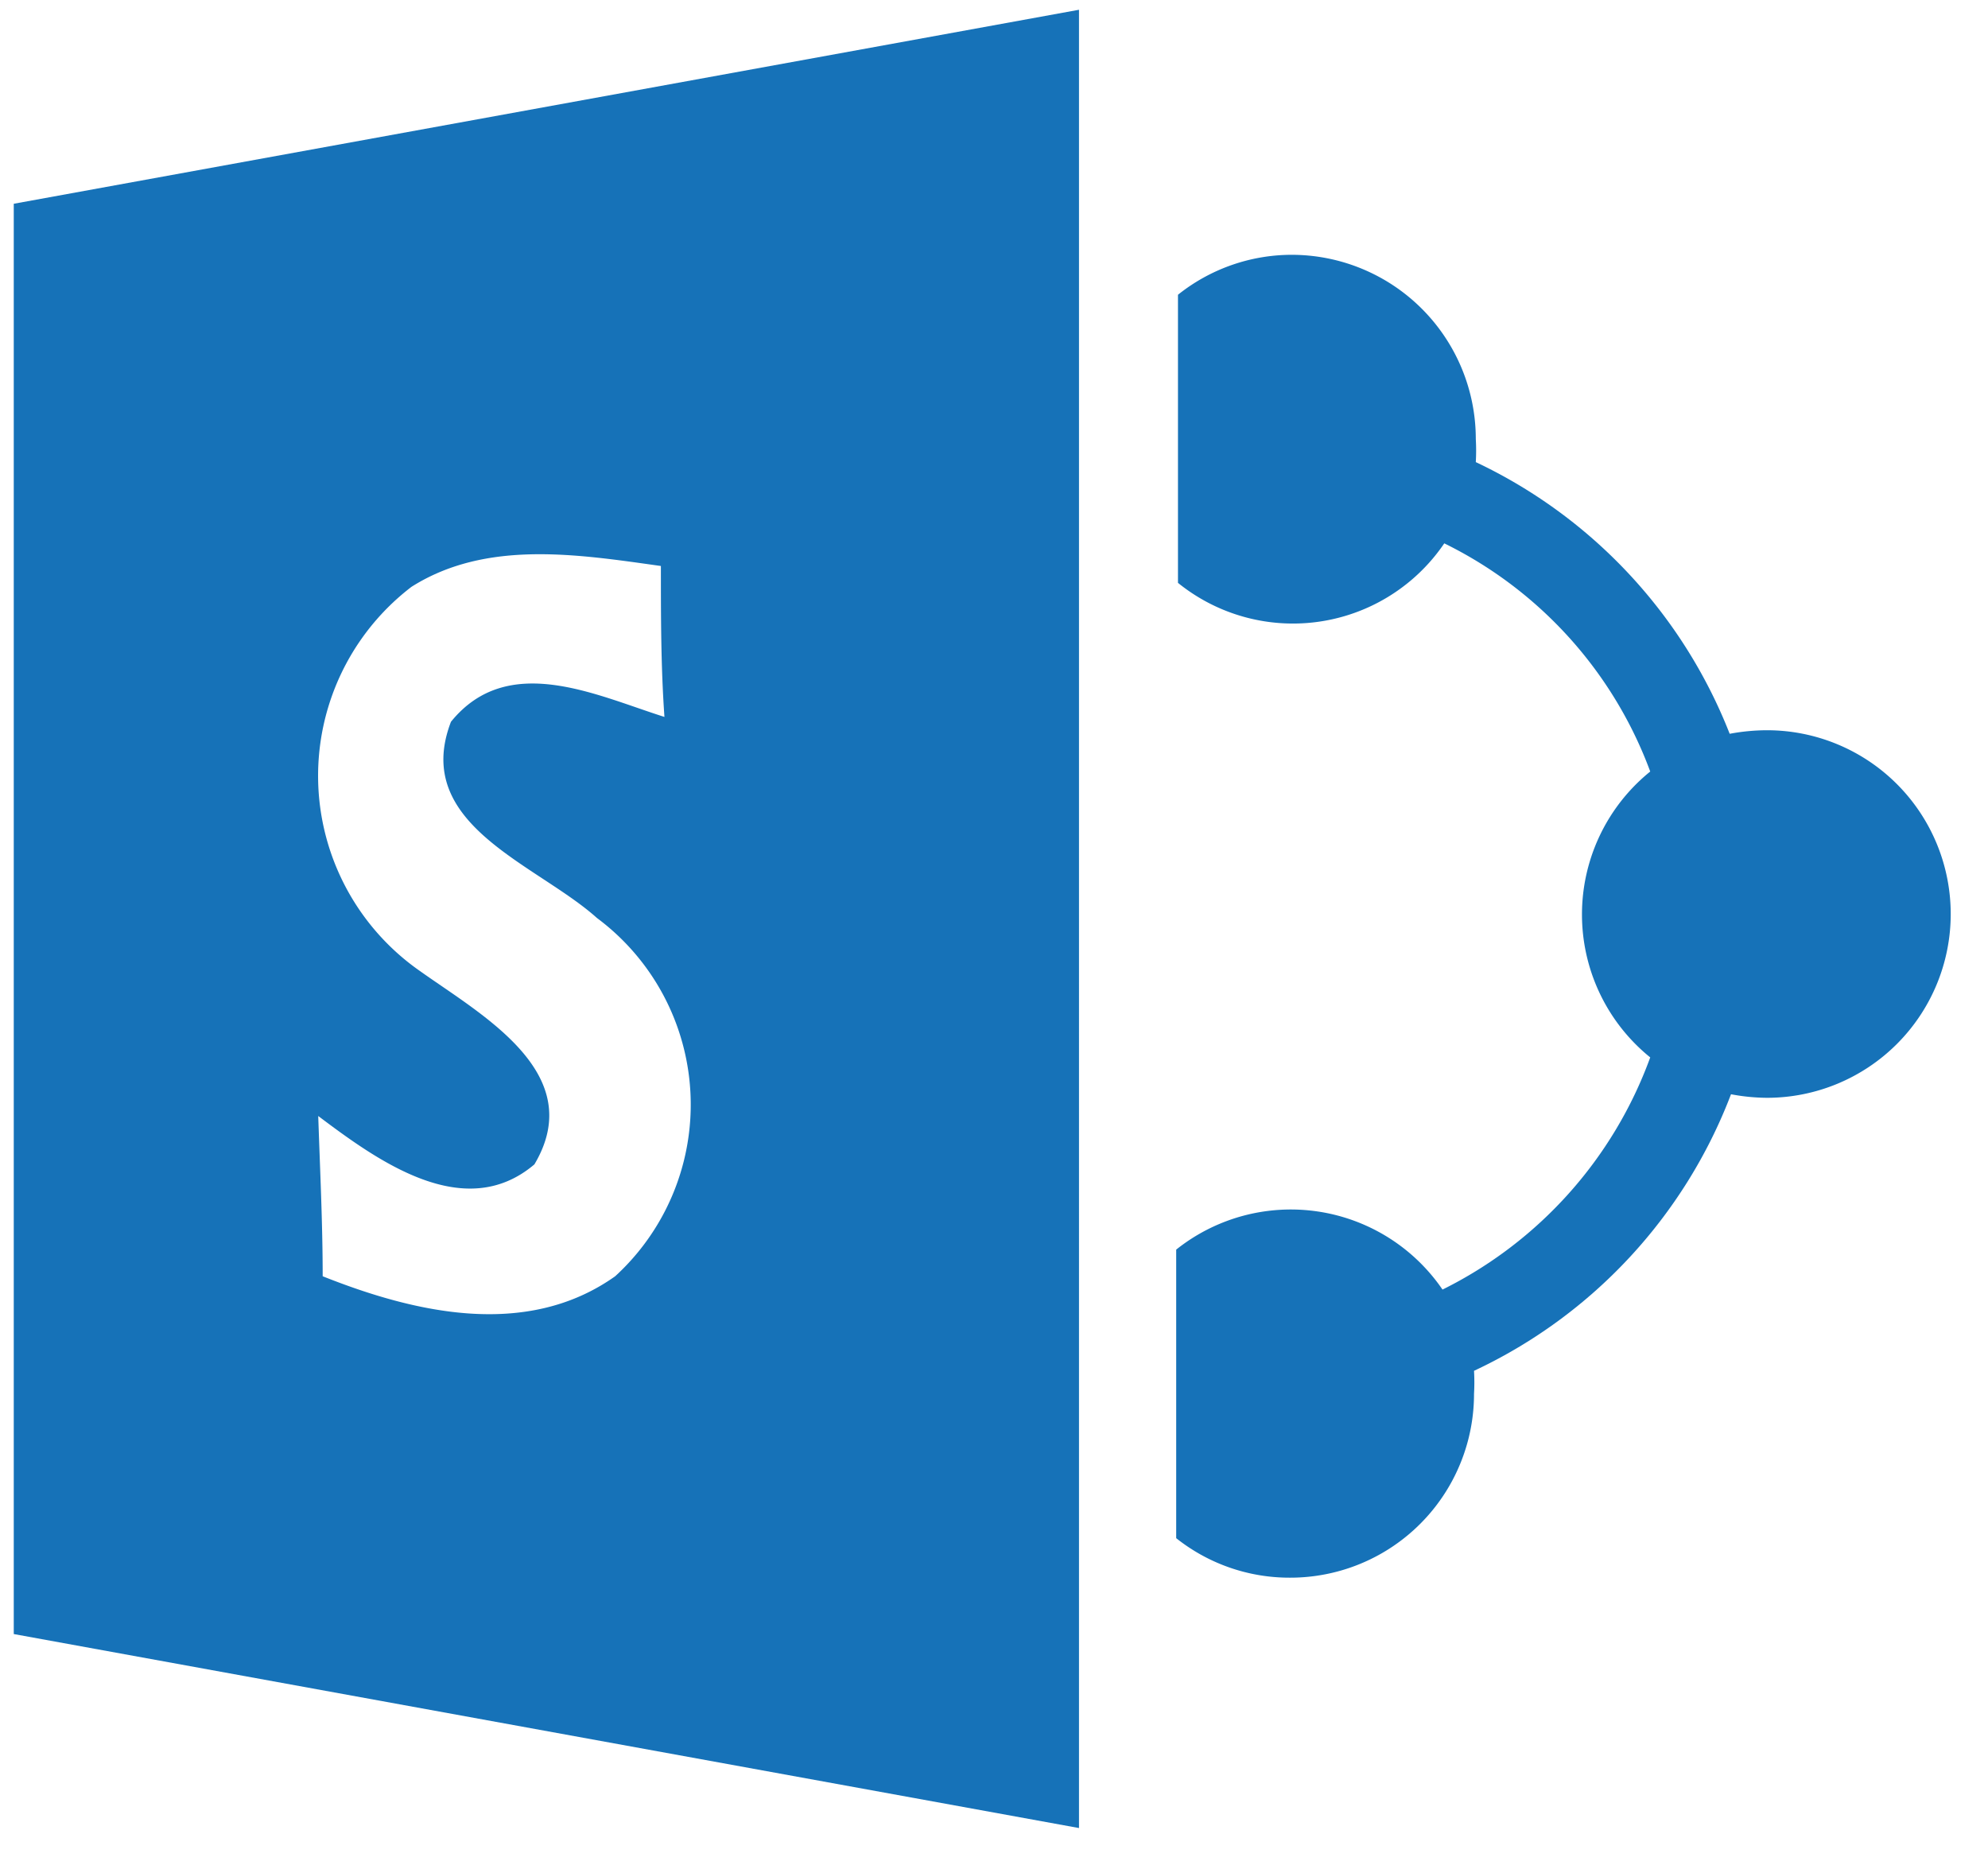 <svg id="Layer_1" data-name="Layer 1" xmlns="http://www.w3.org/2000/svg" viewBox="0 0 44.79 42.1"><defs><style>.cls-1{fill:#1672b8;}</style></defs><title>sharepoint</title><path class="cls-1" d="M39.81,16.45a4.6,4.6,0,0,0-.84.08,11.35,11.35,0,0,0-5.72-6.12,4.55,4.55,0,0,0,0-.52,4.15,4.15,0,0,0-4.15-4.15,4.11,4.11,0,0,0-2.56.9v6.49a4.12,4.12,0,0,0,6-.89,9.33,9.33,0,0,1,4.64,5.14,4.14,4.14,0,0,0,0,6.44,9.44,9.44,0,0,1-4.68,5.23,4.14,4.14,0,0,0-6-.9v6.5a4.1,4.1,0,0,0,2.56.89,4.14,4.14,0,0,0,4.15-4.14,4.55,4.55,0,0,0,0-.52A11.34,11.34,0,0,0,39,24.65a4.45,4.45,0,0,0,.81.08,4.14,4.14,0,0,0,0-8.28Z"/><path class="cls-1" d="M.31,4.59l0,32.22,24,4.37V.22ZM13.86,28.75c-2,1.42-4.53.82-6.59,0,0-1.2-.06-2.4-.1-3.61,1.33,1,3.29,2.43,4.87,1.09,1.22-2.05-1.18-3.36-2.57-4.35a5.36,5.36,0,0,1-.2-8.66c1.69-1.07,3.76-.73,5.62-.47,0,1.13,0,2.27.08,3.4-1.55-.49-3.53-1.47-4.81.11-.89,2.32,1.93,3.2,3.29,4.42A5.24,5.24,0,0,1,13.86,28.75Z"/></svg>